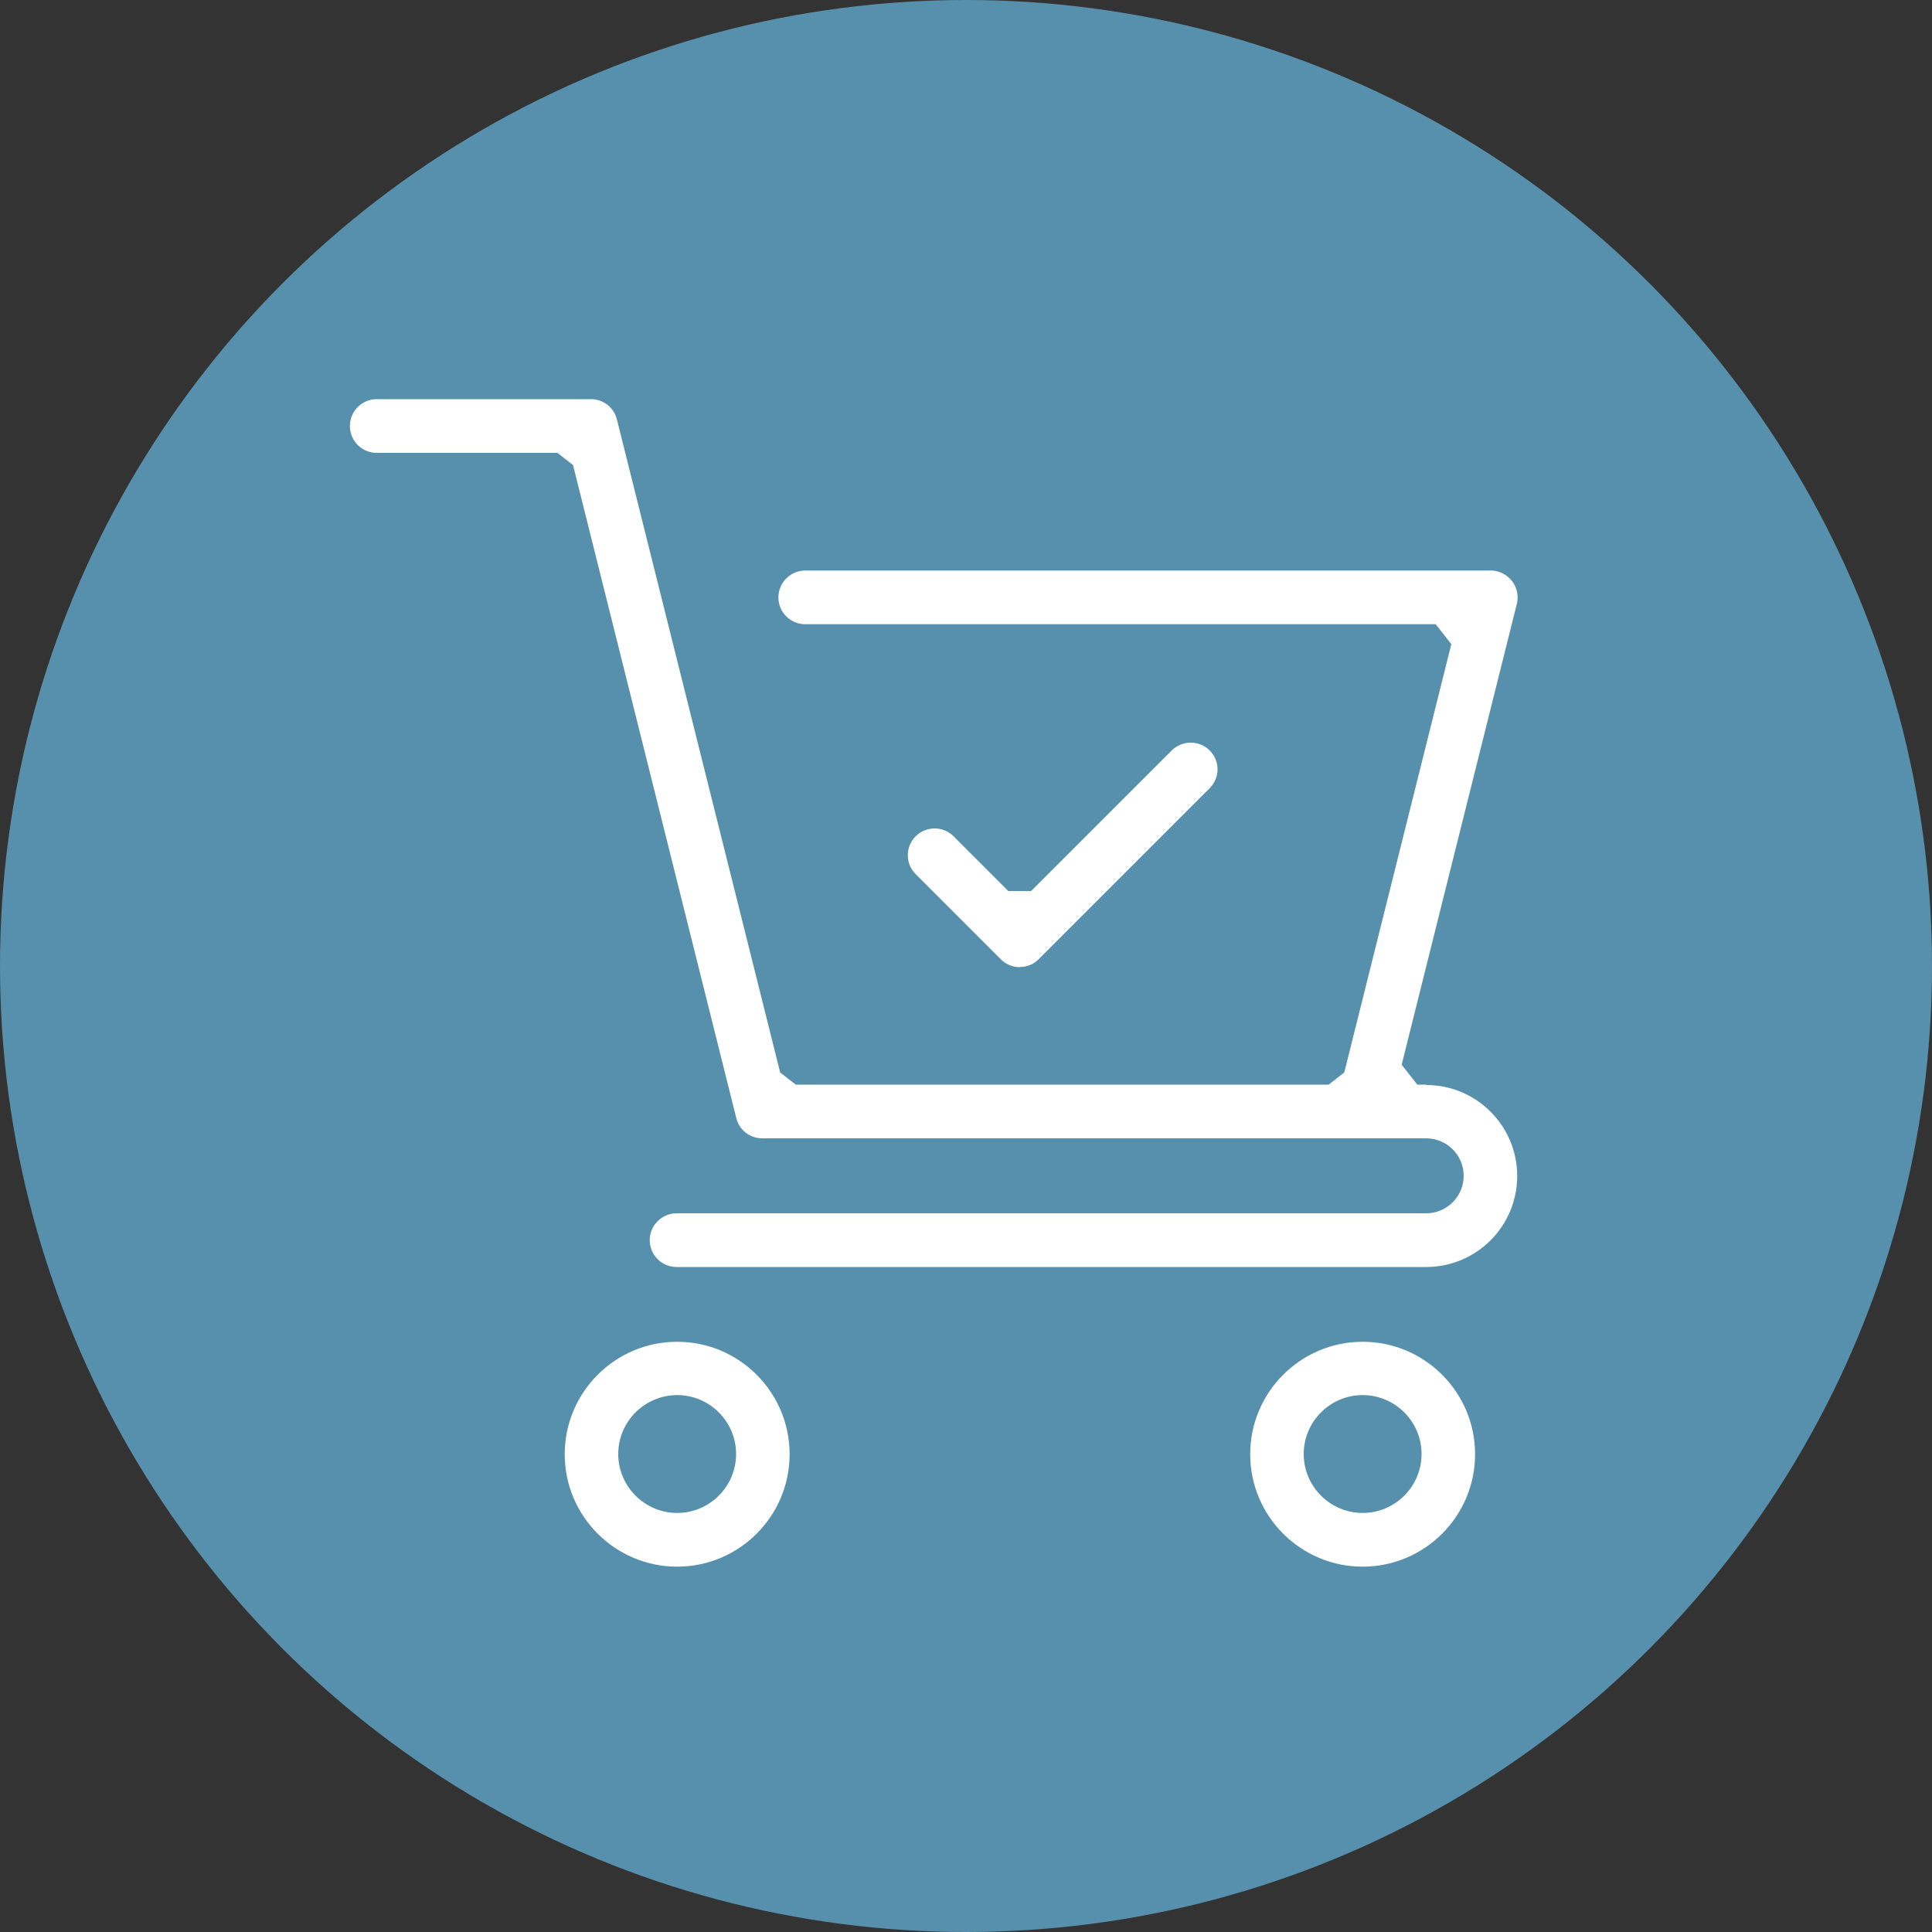<?xml version="1.0" encoding="UTF-8"?><svg id="c" xmlns="http://www.w3.org/2000/svg" viewBox="0 0 100 100"><rect x="0" y="0" width="100" height="100" fill="#333333" stroke="none"/><defs><style>.d{fill:#5790ac;}.e{fill:#fff;}</style></defs><circle class="d" cx="50" cy="50" r="50"/><path class="e" d="M73.85,56.14h-.49l-.81-1.03,5.96-23.85c.03-.11.04-.22.04-.34,0-.37-.14-.72-.41-.98-.26-.26-.61-.41-.98-.41h-35.48c-.76,0-1.39.62-1.39,1.39s.62,1.39,1.39,1.39h32.63l.81,1.03-5.54,22.17-.81.63h-27.58l-.81-.63-8.45-33.8c-.15-.62-.71-1.05-1.34-1.05h-11.09c-.76,0-1.39.62-1.39,1.39s.62,1.39,1.39,1.39h9.35l.81.63,8.45,33.8c.15.62.71,1.05,1.34,1.05h34.37c1.07,0,1.94.87,1.94,1.94s-.87,1.94-1.94,1.94h-38.8c-.76,0-1.39.62-1.39,1.39s.62,1.39,1.39,1.39h38.8c2.6,0,4.71-2.11,4.71-4.71s-2.11-4.71-4.71-4.71Z"/><path class="e" d="M35.05,69.45c-3.21,0-5.82,2.61-5.82,5.82s2.61,5.82,5.82,5.82,5.82-2.61,5.82-5.82-2.61-5.82-5.82-5.82ZM35.05,78.31c-1.68,0-3.05-1.37-3.05-3.05s1.37-3.05,3.05-3.05,3.05,1.37,3.05,3.05-1.37,3.05-3.05,3.05Z"/><path class="e" d="M52.79,50.05c.37,0,.72-.14.98-.41l8.86-8.86c.52-.54.52-1.38,0-1.92-.26-.27-.62-.42-1-.42-.36,0-.7.14-.96.38l-7.3,7.3h-1.18l-2.86-2.86c-.26-.25-.6-.38-.96-.38s-.7.14-.96.39c-.55.53-.56,1.41-.04,1.95l4.43,4.43c.26.26.61.41.98.41Z"/><path class="e" d="M70.53,69.45c-3.21,0-5.82,2.61-5.82,5.82s2.61,5.82,5.82,5.82,5.82-2.61,5.82-5.82-2.61-5.82-5.82-5.82ZM70.53,78.31c-1.68,0-3.05-1.37-3.05-3.05s1.37-3.05,3.05-3.05,3.05,1.37,3.05,3.05-1.37,3.05-3.05,3.05Z"/></svg>